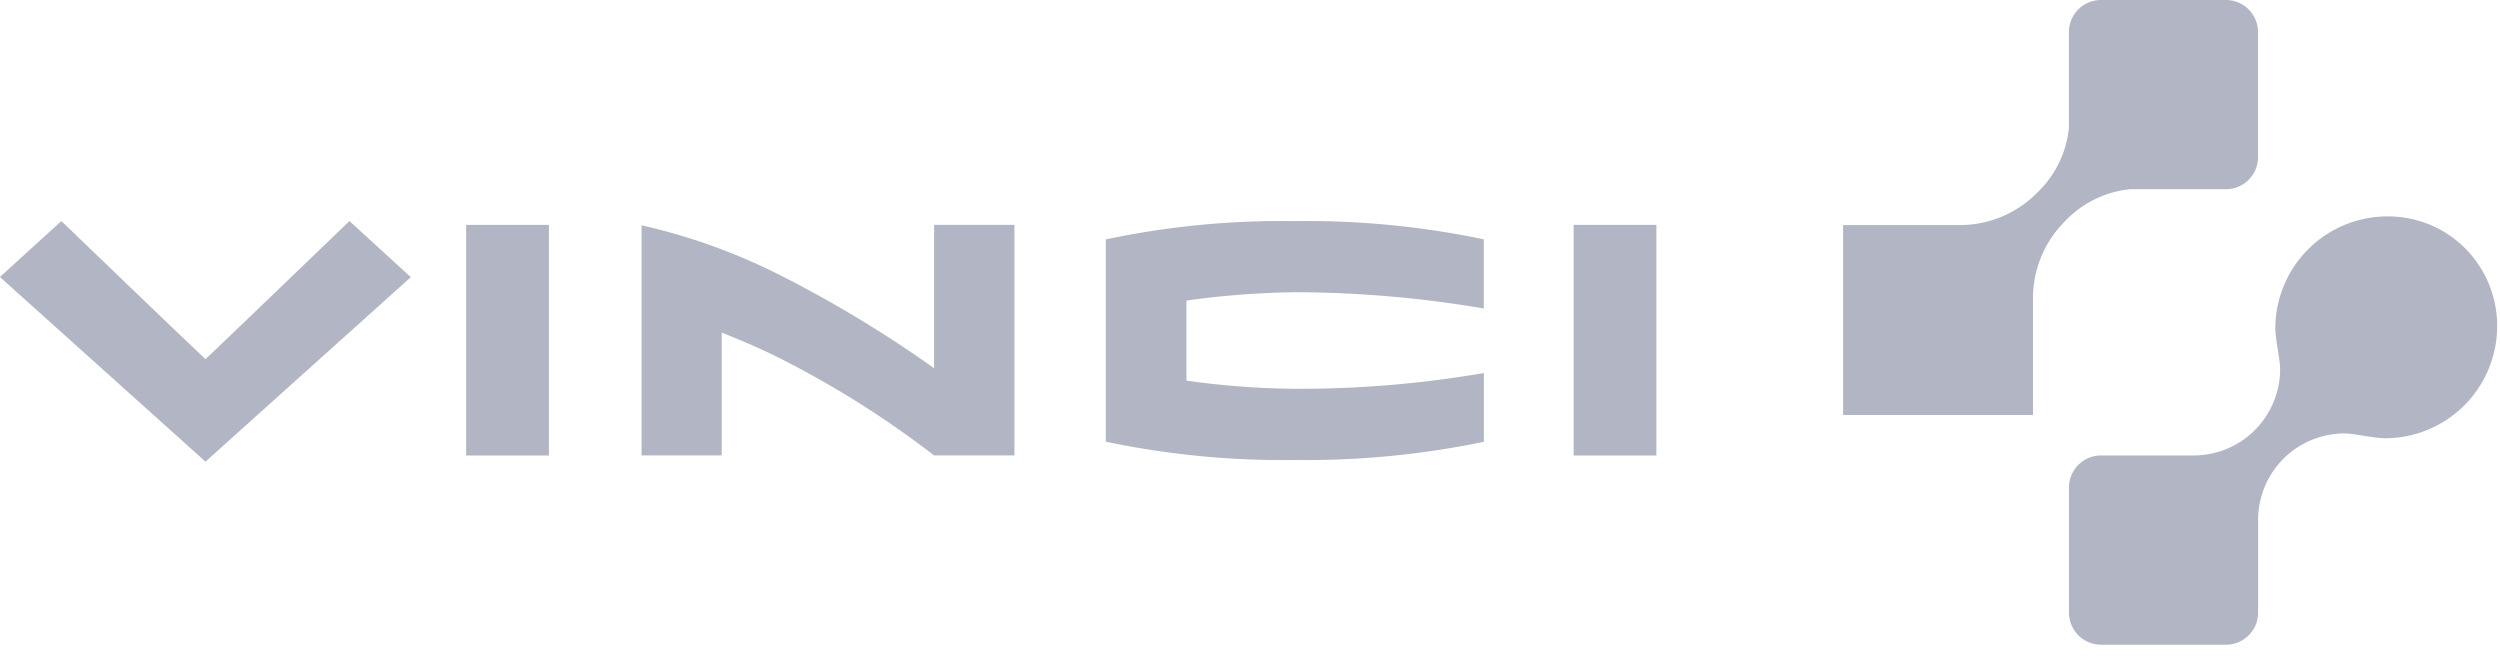 <svg xmlns="http://www.w3.org/2000/svg" xmlns:xlink="http://www.w3.org/1999/xlink" width="119.815" height="31.622" viewBox="0 0 119.815 31.622">
  <defs>
    <clipPath id="clip-path">
      <path id="Path_31" data-name="Path 31" d="M191.56,16.581h21.424V38.068H191.56Zm0,0" transform="translate(-191.56 -16.581)" fill="#b2b5c3"/>
    </clipPath>
  </defs>
  <g id="waves" transform="translate(0 -2.279)">
    <g id="Vinci_logo" transform="translate(-132.453 -34.306)">
      <g id="Group_149" data-name="Group 149" transform="translate(132.453 47.178)">
        <path id="Path_24" data-name="Path 24" d="M153.336,56.638v9.694a41.318,41.318,0,0,0,9.061.878,41.9,41.9,0,0,0,9.058-.874V63.042a52.082,52.082,0,0,1-9.1.755,39.126,39.126,0,0,1-5.155-.392c0-.794,0-3.036,0-3.836a41.131,41.131,0,0,1,5.193-.4,54.315,54.315,0,0,1,9.058.78V56.635a41.263,41.263,0,0,0-9.058-.874,40.7,40.7,0,0,0-9.061.878" transform="translate(-100.339 -55.757)" fill="#b2b5c3"/>
        <path id="Path_25" data-name="Path 25" d="M162.17,66.884h3.966V55.832H162.17Zm0,0" transform="translate(-86.752 -55.647)" fill="#b2b5c3"/>
        <path id="Path_26" data-name="Path 26" d="M141.256,66.884h3.966V55.832h-3.966Zm0,0" transform="translate(-118.915 -55.647)" fill="#b2b5c3"/>
        <path id="Path_27" data-name="Path 27" d="M158.586,66.88a46.265,46.265,0,0,0-7.085-4.5c-1.175-.609-2.168-1.014-3.092-1.388V66.88h-3.84V55.853a28.647,28.647,0,0,1,6.938,2.542,57.912,57.912,0,0,1,7.082,4.305V55.832h3.85V66.88Zm0,0" transform="translate(-113.821 -55.647)" fill="#b2b5c3"/>
        <path id="Path_28" data-name="Path 28" d="M152.142,58.449,142.3,67.29l-9.852-8.848,2.945-2.682s6.019,5.791,6.907,6.62c.888-.829,6.9-6.62,6.9-6.62Zm0,0" transform="translate(-132.453 -55.759)" fill="#b2b5c3"/>
      </g>
      <path id="Path_29" data-name="Path 29" d="M167.259,62.371h5.522a5.2,5.2,0,0,0,3.746-1.518,4.969,4.969,0,0,0,1.553-3.137V53.124a1.539,1.539,0,0,1,1.539-1.539h5.987a1.54,1.54,0,0,1,1.539,1.542v5.987a1.539,1.539,0,0,1-1.539,1.539h-4.592a4.969,4.969,0,0,0-3.137,1.553,5.2,5.2,0,0,0-1.518,3.746v5.522h-9.1Z" transform="translate(53.527 -15)" fill="#b2b5c3"/>
      <g id="Group_150" data-name="Group 150" transform="translate(230.844 46.72)" clip-path="url(#clip-path)">
        <path id="Path_30" data-name="Path 30" d="M212.383,21.927a5.269,5.269,0,0,0-1.532-3.721,5.2,5.2,0,0,0-3.725-1.532,5.375,5.375,0,0,0-5.375,5.344c0,.532.231,1.539.231,1.969a4.146,4.146,0,0,1-4.144,4.144H193.4a1.537,1.537,0,0,0-1.539,1.539v5.987A1.539,1.539,0,0,0,193.4,37.2h5.987a1.539,1.539,0,0,0,1.539-1.539V31.219a4.144,4.144,0,0,1,4.144-4.144c.43,0,1.437.231,1.965.231a5.376,5.376,0,0,0,5.347-5.379" transform="translate(-191.095 -16.437)" fill="#b2b5c3"/>
      </g>
    </g>
  </g>
</svg>
